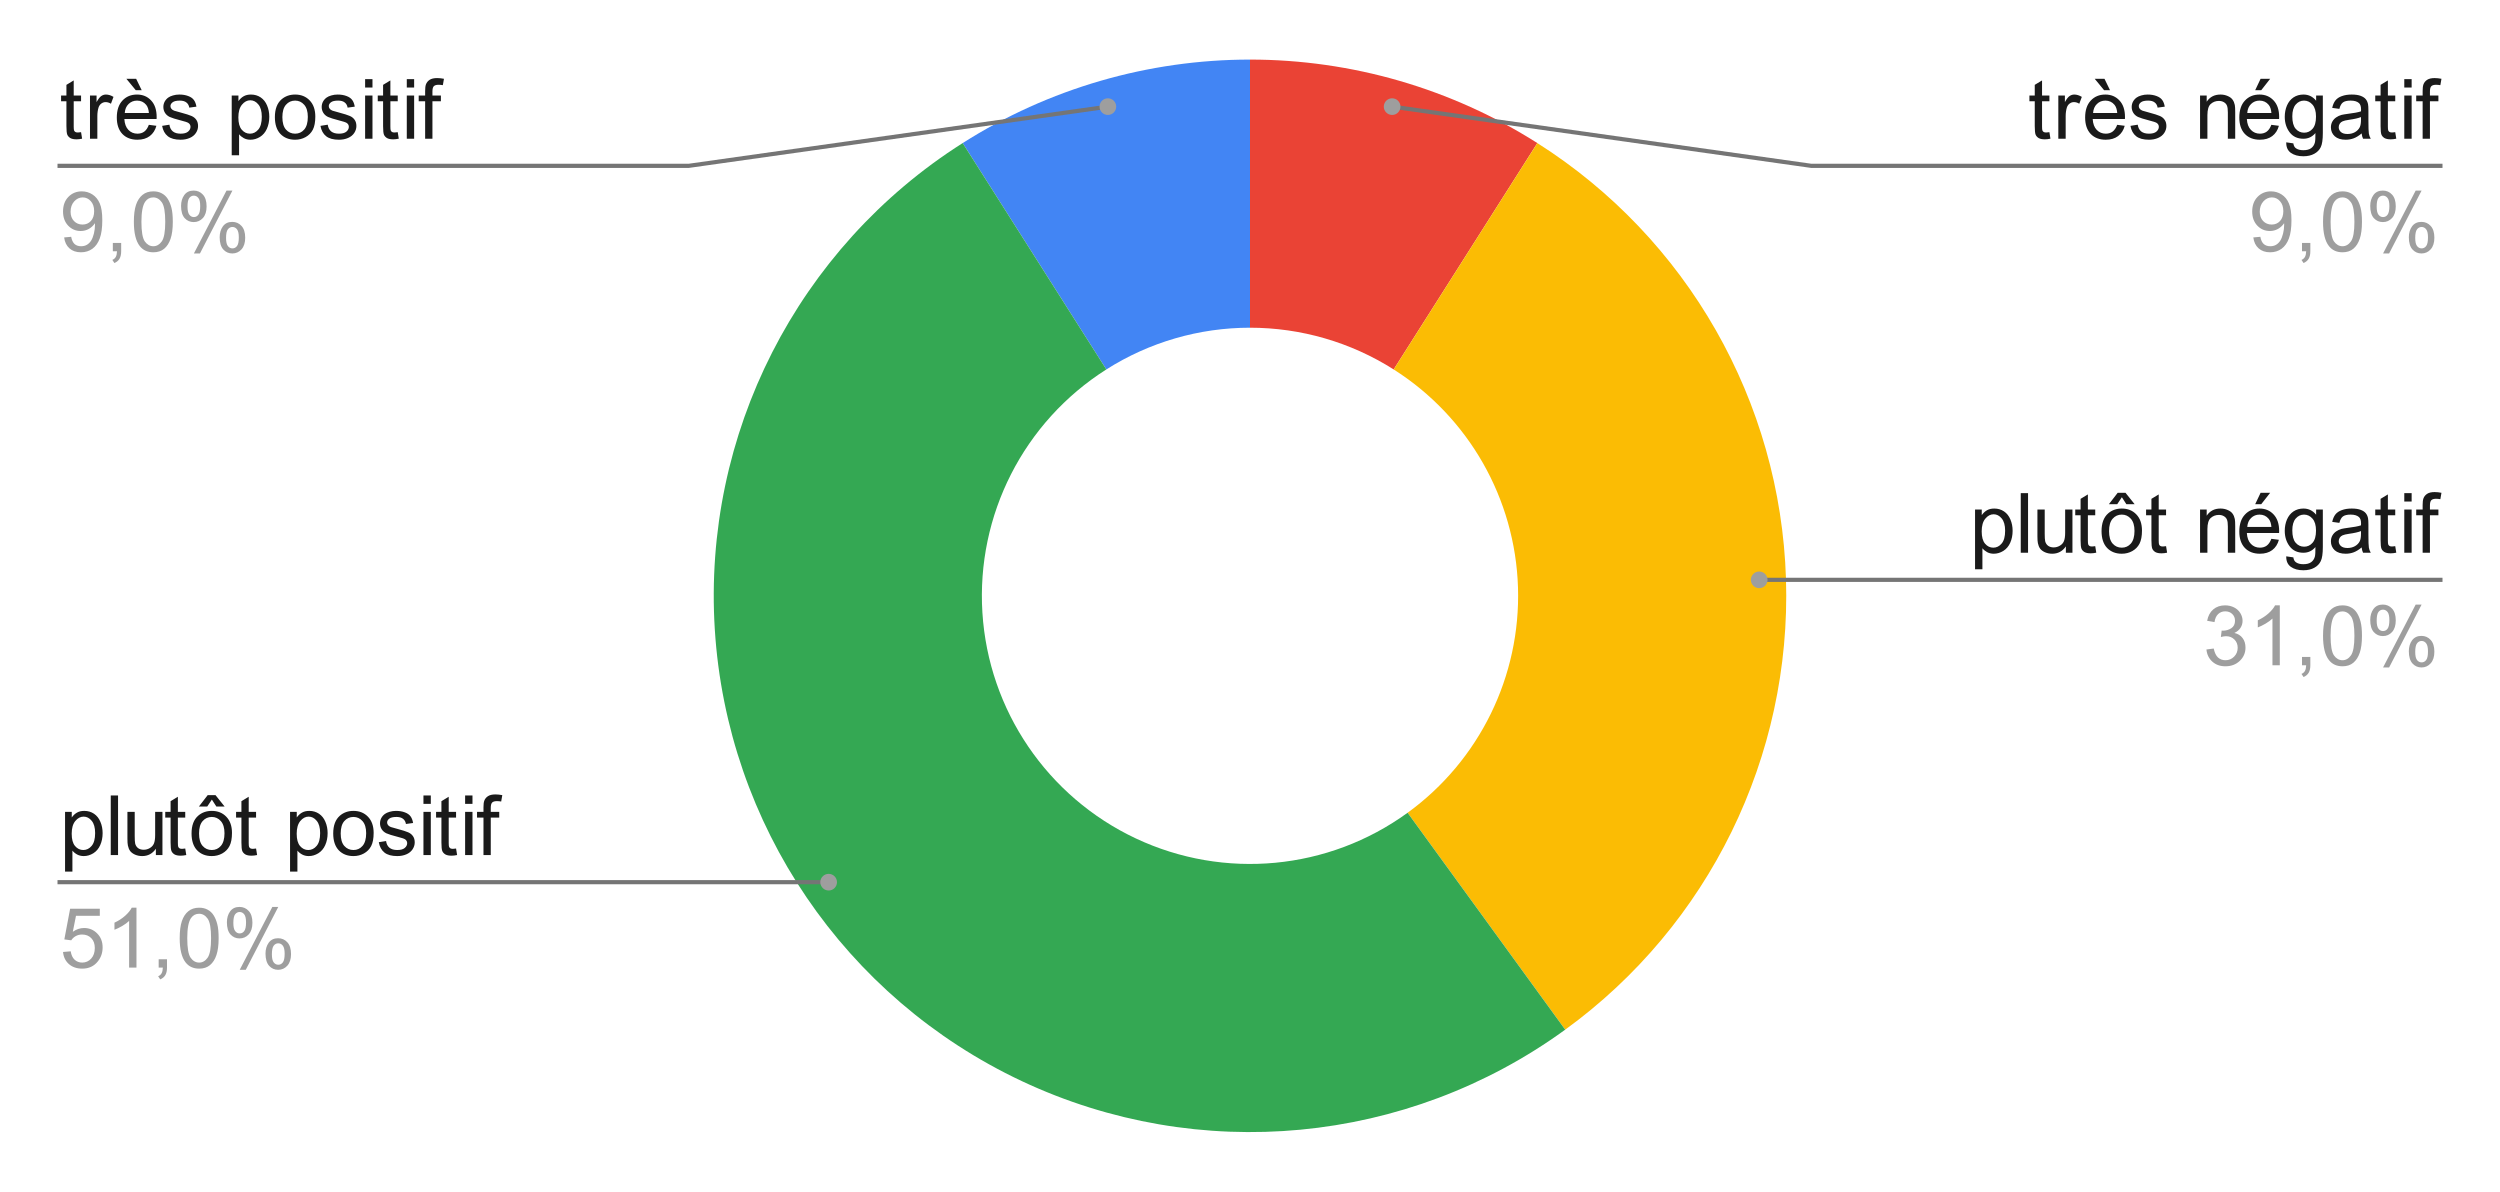 <svg version="1.1" viewBox="0.0 0.0 600.0 286.0" fill="none" stroke="none" stroke-linecap="square" stroke-miterlimit="10" width="600" height="286" xmlns:xlink="http://www.w3.org/1999/xlink" xmlns="http://www.w3.org/2000/svg"><path fill="#ffffff" d="M0 0L600.0 0L600.0 286.0L0 286.0L0 0Z" fill-rule="nonzero"/><path fill="#ea4335" d="M300.0 14.3C324.422 14.3 348.34 21.249 368.961 34.335L334.48 88.667C324.17 82.124 312.211 78.65 300.0 78.65Z" fill-rule="nonzero"/><path fill="#fbbc04" d="M368.961 34.335C404.951 57.175 427.298 96.353 428.637 138.957C429.975 181.562 410.133 222.066 375.648 247.12L337.824 195.06C355.066 182.533 364.988 162.281 364.318 140.979C363.649 119.676 352.475 100.087 334.48 88.667Z" fill-rule="nonzero"/><path fill="#4285f4" d="M231.039 34.335C251.66 21.249 275.578 14.3 300.0 14.3L300.0 78.65C287.789 78.65 275.83 82.124 265.52 88.667Z" fill-rule="nonzero"/><path fill="#34a853" d="M375.648 247.12C337.669 274.714 287.679 279.439 245.202 259.451C202.726 239.463 174.502 197.933 171.554 151.081C168.606 104.229 191.403 59.489 231.039 34.335L265.52 88.667C245.701 101.245 234.303 123.615 235.777 147.041C237.251 170.466 251.363 191.232 272.601 201.226C293.839 211.22 318.835 208.857 337.824 195.06Z" fill-rule="nonzero"/><path fill="#1a1a1a" d="M19.456 31.722L19.706 33.284Q18.972 33.441 18.378 33.441Q17.425 33.441 16.894 33.144Q16.378 32.831 16.159 32.347Q15.941 31.847 15.941 30.269L15.941 24.3L14.659 24.3L14.659 22.925L15.941 22.925L15.941 20.363L17.691 19.3L17.691 22.925L19.456 22.925L19.456 24.3L17.691 24.3L17.691 30.363Q17.691 31.113 17.784 31.331Q17.878 31.534 18.081 31.675Q18.3 31.8 18.691 31.8Q18.972 31.8 19.456 31.722ZM21.597 33.3L21.597 22.925L23.175 22.925L23.175 24.503Q23.784 23.394 24.3 23.05Q24.816 22.691 25.425 22.691Q26.316 22.691 27.238 23.253L26.628 24.894Q25.988 24.503 25.347 24.503Q24.769 24.503 24.3 24.863Q23.847 25.206 23.644 25.816Q23.363 26.753 23.363 27.863L23.363 33.3L21.597 33.3ZM35.722 29.956L37.534 30.191Q37.112 31.769 35.941 32.659Q34.784 33.534 32.972 33.534Q30.706 33.534 29.363 32.144Q28.034 30.738 28.034 28.206Q28.034 25.581 29.378 24.144Q30.722 22.691 32.878 22.691Q34.956 22.691 36.269 24.113Q37.597 25.519 37.597 28.097Q37.597 28.253 37.581 28.566L29.847 28.566Q29.941 30.269 30.816 31.175Q31.691 32.081 32.987 32.081Q33.956 32.081 34.628 31.581Q35.316 31.066 35.722 29.956ZM29.941 27.113L35.737 27.113Q35.628 25.816 35.081 25.159Q34.237 24.144 32.894 24.144Q31.691 24.144 30.863 24.956Q30.034 25.753 29.941 27.113ZM34.003 21.644L32.581 21.644L30.331 18.909L32.675 18.909L34.003 21.644ZM38.909 30.206L40.659 29.925Q40.8 30.972 41.472 31.534Q42.144 32.081 43.347 32.081Q44.55 32.081 45.128 31.597Q45.722 31.097 45.722 30.441Q45.722 29.847 45.206 29.503Q44.847 29.269 43.409 28.909Q41.472 28.409 40.722 28.066Q39.987 27.706 39.597 27.081Q39.206 26.441 39.206 25.675Q39.206 24.988 39.519 24.394Q39.847 23.8 40.394 23.409Q40.8 23.113 41.503 22.909Q42.222 22.691 43.034 22.691Q44.253 22.691 45.175 23.05Q46.097 23.394 46.534 24.003Q46.972 24.597 47.144 25.597L45.425 25.831Q45.3 25.034 44.737 24.597Q44.175 24.144 43.159 24.144Q41.941 24.144 41.425 24.55Q40.909 24.941 40.909 25.472Q40.909 25.816 41.128 26.097Q41.331 26.378 41.8 26.566Q42.066 26.659 43.347 27.003Q45.222 27.503 45.956 27.831Q46.691 28.144 47.112 28.753Q47.534 29.347 47.534 30.253Q47.534 31.128 47.019 31.909Q46.503 32.691 45.534 33.112Q44.566 33.534 43.347 33.534Q41.331 33.534 40.269 32.691Q39.206 31.847 38.909 30.206ZM55.612 37.269L55.612 22.925L57.222 22.925L57.222 24.269Q57.784 23.488 58.487 23.097Q59.206 22.691 60.222 22.691Q61.55 22.691 62.566 23.378Q63.581 24.066 64.097 25.316Q64.628 26.55 64.628 28.034Q64.628 29.628 64.05 30.909Q63.487 32.175 62.394 32.862Q61.3 33.534 60.097 33.534Q59.222 33.534 58.519 33.159Q57.831 32.784 57.378 32.222L57.378 37.269L55.612 37.269ZM57.206 28.175Q57.206 30.175 58.019 31.128Q58.831 32.081 59.987 32.081Q61.159 32.081 61.987 31.097Q62.831 30.113 62.831 28.019Q62.831 26.05 62.003 25.066Q61.191 24.066 60.066 24.066Q58.941 24.066 58.066 25.128Q57.206 26.175 57.206 28.175ZM65.972 28.113Q65.972 25.238 67.566 23.847Q68.909 22.691 70.831 22.691Q72.972 22.691 74.316 24.097Q75.675 25.503 75.675 27.972Q75.675 29.972 75.081 31.128Q74.487 32.269 73.331 32.909Q72.191 33.534 70.831 33.534Q68.644 33.534 67.3 32.144Q65.972 30.738 65.972 28.113ZM67.769 28.113Q67.769 30.113 68.628 31.097Q69.503 32.081 70.831 32.081Q72.144 32.081 73.003 31.097Q73.878 30.097 73.878 28.05Q73.878 26.128 73.003 25.144Q72.128 24.144 70.831 24.144Q69.503 24.144 68.628 25.144Q67.769 26.128 67.769 28.113ZM76.909 30.206L78.659 29.925Q78.8 30.972 79.472 31.534Q80.144 32.081 81.347 32.081Q82.55 32.081 83.128 31.597Q83.722 31.097 83.722 30.441Q83.722 29.847 83.206 29.503Q82.847 29.269 81.409 28.909Q79.472 28.409 78.722 28.066Q77.987 27.706 77.597 27.081Q77.206 26.441 77.206 25.675Q77.206 24.988 77.519 24.394Q77.847 23.8 78.394 23.409Q78.8 23.113 79.503 22.909Q80.222 22.691 81.034 22.691Q82.253 22.691 83.175 23.05Q84.097 23.394 84.534 24.003Q84.972 24.597 85.144 25.597L83.425 25.831Q83.3 25.034 82.737 24.597Q82.175 24.144 81.159 24.144Q79.941 24.144 79.425 24.55Q78.909 24.941 78.909 25.472Q78.909 25.816 79.128 26.097Q79.331 26.378 79.8 26.566Q80.066 26.659 81.347 27.003Q83.222 27.503 83.956 27.831Q84.691 28.144 85.112 28.753Q85.534 29.347 85.534 30.253Q85.534 31.128 85.019 31.909Q84.503 32.691 83.534 33.112Q82.566 33.534 81.347 33.534Q79.331 33.534 78.269 32.691Q77.206 31.847 76.909 30.206ZM87.628 21.003L87.628 18.988L89.394 18.988L89.394 21.003L87.628 21.003ZM87.628 33.3L87.628 22.925L89.394 22.925L89.394 33.3L87.628 33.3ZM95.456 31.722L95.706 33.284Q94.972 33.441 94.378 33.441Q93.425 33.441 92.894 33.144Q92.378 32.831 92.159 32.347Q91.941 31.847 91.941 30.269L91.941 24.3L90.659 24.3L90.659 22.925L91.941 22.925L91.941 20.363L93.691 19.3L93.691 22.925L95.456 22.925L95.456 24.3L93.691 24.3L93.691 30.363Q93.691 31.113 93.784 31.331Q93.878 31.534 94.081 31.675Q94.3 31.8 94.691 31.8Q94.972 31.8 95.456 31.722ZM97.628 21.003L97.628 18.988L99.394 18.988L99.394 21.003L97.628 21.003ZM97.628 33.3L97.628 22.925L99.394 22.925L99.394 33.3L97.628 33.3ZM102.034 33.3L102.034 24.3L100.487 24.3L100.487 22.925L102.034 22.925L102.034 21.831Q102.034 20.784 102.222 20.269Q102.472 19.581 103.112 19.159Q103.753 18.738 104.909 18.738Q105.659 18.738 106.55 18.909L106.284 20.441Q105.737 20.347 105.253 20.347Q104.456 20.347 104.112 20.691Q103.784 21.034 103.784 21.972L103.784 22.925L105.816 22.925L105.816 24.3L103.784 24.3L103.784 33.3L102.034 33.3Z" fill-rule="nonzero"/><path fill="#9e9e9e" d="M15.394 56.987L17.081 56.831Q17.3 58.019 17.894 58.566Q18.503 59.097 19.456 59.097Q20.269 59.097 20.878 58.737Q21.488 58.362 21.878 57.737Q22.269 57.112 22.534 56.066Q22.8 55.003 22.8 53.909Q22.8 53.8 22.784 53.566Q22.253 54.394 21.347 54.925Q20.441 55.441 19.363 55.441Q17.597 55.441 16.363 54.159Q15.128 52.862 15.128 50.753Q15.128 48.581 16.409 47.253Q17.706 45.925 19.628 45.925Q21.034 45.925 22.191 46.675Q23.347 47.425 23.941 48.816Q24.55 50.206 24.55 52.847Q24.55 55.597 23.941 57.222Q23.347 58.847 22.175 59.706Q21.003 60.55 19.425 60.55Q17.738 60.55 16.675 59.612Q15.613 58.675 15.394 56.987ZM22.597 50.675Q22.597 49.159 21.784 48.269Q20.988 47.378 19.847 47.378Q18.675 47.378 17.8 48.347Q16.941 49.3 16.941 50.816Q16.941 52.191 17.753 53.05Q18.581 53.894 19.8 53.894Q21.019 53.894 21.8 53.05Q22.597 52.191 22.597 50.675ZM27.081 60.3L27.081 58.3L29.081 58.3L29.081 60.3Q29.081 61.409 28.691 62.081Q28.3 62.769 27.456 63.128L26.956 62.378Q27.519 62.144 27.784 61.659Q28.05 61.191 28.081 60.3L27.081 60.3ZM32.128 53.237Q32.128 50.706 32.644 49.159Q33.175 47.597 34.206 46.769Q35.237 45.925 36.8 45.925Q37.956 45.925 38.816 46.394Q39.691 46.847 40.253 47.722Q40.816 48.597 41.144 49.862Q41.472 51.112 41.472 53.237Q41.472 55.753 40.941 57.3Q40.425 58.847 39.394 59.706Q38.378 60.55 36.8 60.55Q34.722 60.55 33.55 59.066Q32.128 57.269 32.128 53.237ZM33.941 53.237Q33.941 56.769 34.753 57.941Q35.581 59.097 36.8 59.097Q38.003 59.097 38.831 57.925Q39.659 56.753 39.659 53.237Q39.659 49.706 38.831 48.55Q38.003 47.378 36.784 47.378Q35.566 47.378 34.847 48.409Q33.941 49.706 33.941 53.237ZM43.456 49.425Q43.456 47.894 44.222 46.816Q45.003 45.737 46.472 45.737Q47.816 45.737 48.691 46.706Q49.581 47.659 49.581 49.534Q49.581 51.347 48.691 52.331Q47.8 53.3 46.487 53.3Q45.191 53.3 44.316 52.347Q43.456 51.378 43.456 49.425ZM46.519 46.956Q45.862 46.956 45.425 47.519Q45.003 48.081 45.003 49.597Q45.003 50.972 45.441 51.534Q45.878 52.097 46.519 52.097Q47.191 52.097 47.612 51.534Q48.05 50.956 48.05 49.456Q48.05 48.066 47.612 47.519Q47.175 46.956 46.519 46.956ZM46.534 60.831L54.362 45.737L55.784 45.737L47.987 60.831L46.534 60.831ZM52.722 56.941Q52.722 55.394 53.487 54.331Q54.269 53.253 55.737 53.253Q57.081 53.253 57.956 54.222Q58.847 55.175 58.847 57.05Q58.847 58.862 57.956 59.847Q57.066 60.831 55.753 60.831Q54.456 60.831 53.581 59.862Q52.722 58.878 52.722 56.941ZM55.784 54.472Q55.128 54.472 54.691 55.034Q54.253 55.597 54.253 57.112Q54.253 58.487 54.691 59.05Q55.128 59.612 55.784 59.612Q56.456 59.612 56.878 59.05Q57.316 58.487 57.316 56.972Q57.316 55.597 56.878 55.034Q56.441 54.472 55.784 54.472Z" fill-rule="nonzero"/><path stroke="#757575" stroke-width="1.0" stroke-linecap="butt" d="M14.3 39.8L165.3 39.8L265.889 25.59" fill-rule="nonzero"/><path fill="#9e9e9e" d="M267.889 25.59C267.889 24.485 266.994 23.59 265.889 23.59C264.785 23.59 263.889 24.485 263.889 25.59C263.889 26.694 264.785 27.59 265.889 27.59C266.994 27.59 267.889 26.694 267.889 25.59" fill-rule="nonzero"/><path fill="#1a1a1a" d="M15.613 209.192L15.613 194.848L17.222 194.848L17.222 196.192Q17.784 195.411 18.488 195.02Q19.206 194.614 20.222 194.614Q21.55 194.614 22.566 195.301Q23.581 195.989 24.097 197.239Q24.628 198.473 24.628 199.958Q24.628 201.551 24.05 202.833Q23.488 204.098 22.394 204.786Q21.3 205.458 20.097 205.458Q19.222 205.458 18.519 205.083Q17.831 204.708 17.378 204.145L17.378 209.192L15.613 209.192ZM17.206 200.098Q17.206 202.098 18.019 203.051Q18.831 204.004 19.988 204.004Q21.159 204.004 21.988 203.02Q22.831 202.036 22.831 199.942Q22.831 197.973 22.003 196.989Q21.191 195.989 20.066 195.989Q18.941 195.989 18.066 197.051Q17.206 198.098 17.206 200.098ZM26.581 205.223L26.581 190.911L28.331 190.911L28.331 205.223L26.581 205.223ZM37.409 205.223L37.409 203.692Q36.206 205.458 34.128 205.458Q33.206 205.458 32.409 205.114Q31.613 204.754 31.222 204.223Q30.847 203.692 30.691 202.911Q30.581 202.395 30.581 201.27L30.581 194.848L32.331 194.848L32.331 200.598Q32.331 201.973 32.441 202.458Q32.612 203.145 33.144 203.551Q33.691 203.942 34.472 203.942Q35.269 203.942 35.956 203.536Q36.659 203.129 36.941 202.442Q37.237 201.739 37.237 200.411L37.237 194.848L38.987 194.848L38.987 205.223L37.409 205.223ZM44.456 203.645L44.706 205.208Q43.972 205.364 43.378 205.364Q42.425 205.364 41.894 205.067Q41.378 204.754 41.159 204.27Q40.941 203.77 40.941 202.192L40.941 196.223L39.659 196.223L39.659 194.848L40.941 194.848L40.941 192.286L42.691 191.223L42.691 194.848L44.456 194.848L44.456 196.223L42.691 196.223L42.691 202.286Q42.691 203.036 42.784 203.254Q42.878 203.458 43.081 203.598Q43.3 203.723 43.691 203.723Q43.972 203.723 44.456 203.645ZM45.972 200.036Q45.972 197.161 47.566 195.77Q48.909 194.614 50.831 194.614Q52.972 194.614 54.316 196.02Q55.675 197.426 55.675 199.895Q55.675 201.895 55.081 203.051Q54.487 204.192 53.331 204.833Q52.191 205.458 50.831 205.458Q48.644 205.458 47.3 204.067Q45.972 202.661 45.972 200.036ZM47.769 200.036Q47.769 202.036 48.628 203.02Q49.503 204.004 50.831 204.004Q52.144 204.004 53.003 203.02Q53.878 202.02 53.878 199.973Q53.878 198.051 53.003 197.067Q52.128 196.067 50.831 196.067Q49.503 196.067 48.628 197.067Q47.769 198.051 47.769 200.036ZM50.847 191.895L49.737 193.567L47.737 193.567L49.847 190.833L51.722 190.833L53.909 193.567L51.925 193.567L50.847 191.895ZM61.456 203.645L61.706 205.208Q60.972 205.364 60.378 205.364Q59.425 205.364 58.894 205.067Q58.378 204.754 58.159 204.27Q57.941 203.77 57.941 202.192L57.941 196.223L56.659 196.223L56.659 194.848L57.941 194.848L57.941 192.286L59.691 191.223L59.691 194.848L61.456 194.848L61.456 196.223L59.691 196.223L59.691 202.286Q59.691 203.036 59.784 203.254Q59.878 203.458 60.081 203.598Q60.3 203.723 60.691 203.723Q60.972 203.723 61.456 203.645ZM69.612 209.192L69.612 194.848L71.222 194.848L71.222 196.192Q71.784 195.411 72.487 195.02Q73.206 194.614 74.222 194.614Q75.55 194.614 76.566 195.301Q77.581 195.989 78.097 197.239Q78.628 198.473 78.628 199.958Q78.628 201.551 78.05 202.833Q77.487 204.098 76.394 204.786Q75.3 205.458 74.097 205.458Q73.222 205.458 72.519 205.083Q71.831 204.708 71.378 204.145L71.378 209.192L69.612 209.192ZM71.206 200.098Q71.206 202.098 72.019 203.051Q72.831 204.004 73.987 204.004Q75.159 204.004 75.987 203.02Q76.831 202.036 76.831 199.942Q76.831 197.973 76.003 196.989Q75.191 195.989 74.066 195.989Q72.941 195.989 72.066 197.051Q71.206 198.098 71.206 200.098ZM79.972 200.036Q79.972 197.161 81.566 195.77Q82.909 194.614 84.831 194.614Q86.972 194.614 88.316 196.02Q89.675 197.426 89.675 199.895Q89.675 201.895 89.081 203.051Q88.487 204.192 87.331 204.833Q86.191 205.458 84.831 205.458Q82.644 205.458 81.3 204.067Q79.972 202.661 79.972 200.036ZM81.769 200.036Q81.769 202.036 82.628 203.02Q83.503 204.004 84.831 204.004Q86.144 204.004 87.003 203.02Q87.878 202.02 87.878 199.973Q87.878 198.051 87.003 197.067Q86.128 196.067 84.831 196.067Q83.503 196.067 82.628 197.067Q81.769 198.051 81.769 200.036ZM90.909 202.129L92.659 201.848Q92.8 202.895 93.472 203.458Q94.144 204.004 95.347 204.004Q96.55 204.004 97.128 203.52Q97.722 203.02 97.722 202.364Q97.722 201.77 97.206 201.426Q96.847 201.192 95.409 200.833Q93.472 200.333 92.722 199.989Q91.987 199.629 91.597 199.004Q91.206 198.364 91.206 197.598Q91.206 196.911 91.519 196.317Q91.847 195.723 92.394 195.333Q92.8 195.036 93.503 194.833Q94.222 194.614 95.034 194.614Q96.253 194.614 97.175 194.973Q98.097 195.317 98.534 195.926Q98.972 196.52 99.144 197.52L97.425 197.754Q97.3 196.958 96.737 196.52Q96.175 196.067 95.159 196.067Q93.941 196.067 93.425 196.473Q92.909 196.864 92.909 197.395Q92.909 197.739 93.128 198.02Q93.331 198.301 93.8 198.489Q94.066 198.583 95.347 198.926Q97.222 199.426 97.956 199.754Q98.691 200.067 99.112 200.676Q99.534 201.27 99.534 202.176Q99.534 203.051 99.019 203.833Q98.503 204.614 97.534 205.036Q96.566 205.458 95.347 205.458Q93.331 205.458 92.269 204.614Q91.206 203.77 90.909 202.129ZM101.628 192.926L101.628 190.911L103.394 190.911L103.394 192.926L101.628 192.926ZM101.628 205.223L101.628 194.848L103.394 194.848L103.394 205.223L101.628 205.223ZM109.456 203.645L109.706 205.208Q108.972 205.364 108.378 205.364Q107.425 205.364 106.894 205.067Q106.378 204.754 106.159 204.27Q105.941 203.77 105.941 202.192L105.941 196.223L104.659 196.223L104.659 194.848L105.941 194.848L105.941 192.286L107.691 191.223L107.691 194.848L109.456 194.848L109.456 196.223L107.691 196.223L107.691 202.286Q107.691 203.036 107.784 203.254Q107.878 203.458 108.081 203.598Q108.3 203.723 108.691 203.723Q108.972 203.723 109.456 203.645ZM111.628 192.926L111.628 190.911L113.394 190.911L113.394 192.926L111.628 192.926ZM111.628 205.223L111.628 194.848L113.394 194.848L113.394 205.223L111.628 205.223ZM116.034 205.223L116.034 196.223L114.487 196.223L114.487 194.848L116.034 194.848L116.034 193.754Q116.034 192.708 116.222 192.192Q116.472 191.504 117.112 191.083Q117.753 190.661 118.909 190.661Q119.659 190.661 120.55 190.833L120.284 192.364Q119.737 192.27 119.253 192.27Q118.456 192.27 118.112 192.614Q117.784 192.958 117.784 193.895L117.784 194.848L119.816 194.848L119.816 196.223L117.784 196.223L117.784 205.223L116.034 205.223Z" fill-rule="nonzero"/><path fill="#9e9e9e" d="M15.128 228.473L16.972 228.317Q17.175 229.661 17.925 230.348Q18.675 231.02 19.738 231.02Q21.003 231.02 21.878 230.067Q22.753 229.114 22.753 227.52Q22.753 226.02 21.909 225.161Q21.066 224.286 19.706 224.286Q18.847 224.286 18.159 224.676Q17.488 225.051 17.097 225.676L15.441 225.458L16.831 218.098L23.956 218.098L23.956 219.786L18.238 219.786L17.472 223.629Q18.753 222.723 20.175 222.723Q22.05 222.723 23.331 224.036Q24.628 225.333 24.628 227.364Q24.628 229.317 23.488 230.723Q22.113 232.473 19.738 232.473Q17.784 232.473 16.534 231.379Q15.3 230.286 15.128 228.473ZM32.753 232.223L30.988 232.223L30.988 221.02Q30.363 221.629 29.331 222.239Q28.3 222.833 27.472 223.145L27.472 221.442Q28.956 220.754 30.05 219.77Q31.159 218.77 31.613 217.848L32.753 217.848L32.753 232.223ZM38.081 232.223L38.081 230.223L40.081 230.223L40.081 232.223Q40.081 233.333 39.691 234.004Q39.3 234.692 38.456 235.051L37.956 234.301Q38.519 234.067 38.784 233.583Q39.05 233.114 39.081 232.223L38.081 232.223ZM43.128 225.161Q43.128 222.629 43.644 221.083Q44.175 219.52 45.206 218.692Q46.237 217.848 47.8 217.848Q48.956 217.848 49.816 218.317Q50.691 218.77 51.253 219.645Q51.816 220.52 52.144 221.786Q52.472 223.036 52.472 225.161Q52.472 227.676 51.941 229.223Q51.425 230.77 50.394 231.629Q49.378 232.473 47.8 232.473Q45.722 232.473 44.55 230.989Q43.128 229.192 43.128 225.161ZM44.941 225.161Q44.941 228.692 45.753 229.864Q46.581 231.02 47.8 231.02Q49.003 231.02 49.831 229.848Q50.659 228.676 50.659 225.161Q50.659 221.629 49.831 220.473Q49.003 219.301 47.784 219.301Q46.566 219.301 45.847 220.333Q44.941 221.629 44.941 225.161ZM54.456 221.348Q54.456 219.817 55.222 218.739Q56.003 217.661 57.472 217.661Q58.816 217.661 59.691 218.629Q60.581 219.583 60.581 221.458Q60.581 223.27 59.691 224.254Q58.8 225.223 57.487 225.223Q56.191 225.223 55.316 224.27Q54.456 223.301 54.456 221.348ZM57.519 218.879Q56.862 218.879 56.425 219.442Q56.003 220.004 56.003 221.52Q56.003 222.895 56.441 223.458Q56.878 224.02 57.519 224.02Q58.191 224.02 58.612 223.458Q59.05 222.879 59.05 221.379Q59.05 219.989 58.612 219.442Q58.175 218.879 57.519 218.879ZM57.534 232.754L65.362 217.661L66.784 217.661L58.987 232.754L57.534 232.754ZM63.722 228.864Q63.722 227.317 64.487 226.254Q65.269 225.176 66.737 225.176Q68.081 225.176 68.956 226.145Q69.847 227.098 69.847 228.973Q69.847 230.786 68.956 231.77Q68.066 232.754 66.753 232.754Q65.456 232.754 64.581 231.786Q63.722 230.801 63.722 228.864ZM66.784 226.395Q66.128 226.395 65.691 226.958Q65.253 227.52 65.253 229.036Q65.253 230.411 65.691 230.973Q66.128 231.536 66.784 231.536Q67.456 231.536 67.878 230.973Q68.316 230.411 68.316 228.895Q68.316 227.52 67.878 226.958Q67.441 226.395 66.784 226.395Z" fill-rule="nonzero"/><path stroke="#757575" stroke-width="1.0" stroke-linecap="butt" d="M14.3 211.723L165.3 211.723L198.877 211.723" fill-rule="nonzero"/><path fill="#9e9e9e" d="M200.877 211.723C200.877 210.619 199.982 209.723 198.877 209.723C197.772 209.723 196.877 210.619 196.877 211.723C196.877 212.828 197.772 213.723 198.877 213.723C199.982 213.723 200.877 212.828 200.877 211.723" fill-rule="nonzero"/><path fill="#1a1a1a" d="M491.856 31.722L492.106 33.284Q491.372 33.441 490.778 33.441Q489.825 33.441 489.294 33.144Q488.778 32.831 488.559 32.347Q488.341 31.847 488.341 30.269L488.341 24.3L487.059 24.3L487.059 22.925L488.341 22.925L488.341 20.363L490.091 19.3L490.091 22.925L491.856 22.925L491.856 24.3L490.091 24.3L490.091 30.363Q490.091 31.113 490.184 31.331Q490.278 31.534 490.481 31.675Q490.7 31.8 491.091 31.8Q491.372 31.8 491.856 31.722ZM493.997 33.3L493.997 22.925L495.575 22.925L495.575 24.503Q496.184 23.394 496.7 23.05Q497.216 22.691 497.825 22.691Q498.716 22.691 499.637 23.253L499.028 24.894Q498.387 24.503 497.747 24.503Q497.169 24.503 496.7 24.863Q496.247 25.206 496.044 25.816Q495.762 26.753 495.762 27.863L495.762 33.3L493.997 33.3ZM508.122 29.956L509.934 30.191Q509.512 31.769 508.341 32.659Q507.184 33.534 505.372 33.534Q503.106 33.534 501.762 32.144Q500.434 30.738 500.434 28.206Q500.434 25.581 501.778 24.144Q503.122 22.691 505.278 22.691Q507.356 22.691 508.669 24.113Q509.997 25.519 509.997 28.097Q509.997 28.253 509.981 28.566L502.247 28.566Q502.341 30.269 503.216 31.175Q504.091 32.081 505.387 32.081Q506.356 32.081 507.028 31.581Q507.716 31.066 508.122 29.956ZM502.341 27.113L508.137 27.113Q508.028 25.816 507.481 25.159Q506.637 24.144 505.294 24.144Q504.091 24.144 503.262 24.956Q502.434 25.753 502.341 27.113ZM506.403 21.644L504.981 21.644L502.731 18.909L505.075 18.909L506.403 21.644ZM511.309 30.206L513.059 29.925Q513.2 30.972 513.872 31.534Q514.544 32.081 515.747 32.081Q516.95 32.081 517.528 31.597Q518.122 31.097 518.122 30.441Q518.122 29.847 517.606 29.503Q517.247 29.269 515.809 28.909Q513.872 28.409 513.122 28.066Q512.388 27.706 511.997 27.081Q511.606 26.441 511.606 25.675Q511.606 24.988 511.919 24.394Q512.247 23.8 512.794 23.409Q513.2 23.113 513.903 22.909Q514.622 22.691 515.434 22.691Q516.653 22.691 517.575 23.05Q518.497 23.394 518.934 24.003Q519.372 24.597 519.544 25.597L517.825 25.831Q517.7 25.034 517.138 24.597Q516.575 24.144 515.559 24.144Q514.341 24.144 513.825 24.55Q513.309 24.941 513.309 25.472Q513.309 25.816 513.528 26.097Q513.731 26.378 514.2 26.566Q514.466 26.659 515.747 27.003Q517.622 27.503 518.356 27.831Q519.091 28.144 519.513 28.753Q519.934 29.347 519.934 30.253Q519.934 31.128 519.419 31.909Q518.903 32.691 517.934 33.112Q516.966 33.534 515.747 33.534Q513.731 33.534 512.669 32.691Q511.606 31.847 511.309 30.206ZM528.013 33.3L528.013 22.925L529.606 22.925L529.606 24.409Q530.747 22.691 532.903 22.691Q533.841 22.691 534.622 23.034Q535.419 23.363 535.809 23.909Q536.2 24.456 536.356 25.206Q536.45 25.706 536.45 26.925L536.45 33.3L534.684 33.3L534.684 26.988Q534.684 25.909 534.481 25.378Q534.278 24.847 533.747 24.534Q533.231 24.222 532.528 24.222Q531.403 24.222 530.591 24.941Q529.778 25.644 529.778 27.628L529.778 33.3L528.013 33.3ZM545.122 29.956L546.934 30.191Q546.513 31.769 545.341 32.659Q544.184 33.534 542.372 33.534Q540.106 33.534 538.763 32.144Q537.434 30.738 537.434 28.206Q537.434 25.581 538.778 24.144Q540.122 22.691 542.278 22.691Q544.356 22.691 545.669 24.113Q546.997 25.519 546.997 28.097Q546.997 28.253 546.981 28.566L539.247 28.566Q539.341 30.269 540.216 31.175Q541.091 32.081 542.388 32.081Q543.356 32.081 544.028 31.581Q544.716 31.066 545.122 29.956ZM539.341 27.113L545.138 27.113Q545.028 25.816 544.481 25.159Q543.638 24.144 542.294 24.144Q541.091 24.144 540.263 24.956Q539.434 25.753 539.341 27.113ZM541.247 21.644L542.544 18.909L544.841 18.909L542.7 21.644L541.247 21.644ZM548.7 34.159L550.403 34.409Q550.513 35.206 550.997 35.566Q551.653 36.05 552.794 36.05Q554.013 36.05 554.669 35.566Q555.341 35.081 555.575 34.206Q555.716 33.659 555.7 31.941Q554.544 33.3 552.825 33.3Q550.684 33.3 549.513 31.753Q548.341 30.206 548.341 28.05Q548.341 26.566 548.872 25.316Q549.419 24.066 550.434 23.378Q551.466 22.691 552.841 22.691Q554.669 22.691 555.872 24.175L555.872 22.925L557.481 22.925L557.481 31.894Q557.481 34.316 556.981 35.316Q556.497 36.331 555.419 36.909Q554.356 37.503 552.794 37.503Q550.95 37.503 549.794 36.675Q548.653 35.847 548.7 34.159ZM550.153 27.925Q550.153 29.972 550.966 30.909Q551.778 31.847 552.997 31.847Q554.2 31.847 555.013 30.909Q555.841 29.972 555.841 27.988Q555.841 26.081 554.997 25.113Q554.153 24.144 552.966 24.144Q551.794 24.144 550.966 25.097Q550.153 26.05 550.153 27.925ZM566.794 32.019Q565.809 32.847 564.903 33.191Q563.997 33.534 562.966 33.534Q561.263 33.534 560.341 32.706Q559.419 31.863 559.419 30.566Q559.419 29.8 559.763 29.175Q560.122 28.55 560.684 28.175Q561.247 27.784 561.95 27.581Q562.466 27.456 563.513 27.316Q565.638 27.066 566.638 26.722Q566.653 26.363 566.653 26.253Q566.653 25.191 566.153 24.738Q565.481 24.144 564.153 24.144Q562.903 24.144 562.309 24.581Q561.731 25.019 561.45 26.128L559.731 25.894Q559.966 24.784 560.497 24.113Q561.028 23.425 562.044 23.066Q563.059 22.691 564.403 22.691Q565.731 22.691 566.559 23.003Q567.388 23.316 567.778 23.8Q568.169 24.269 568.325 24.988Q568.419 25.441 568.419 26.613L568.419 28.956Q568.419 31.409 568.528 32.066Q568.638 32.706 568.981 33.3L567.138 33.3Q566.872 32.753 566.794 32.019ZM566.638 28.097Q565.684 28.488 563.763 28.753Q562.684 28.909 562.231 29.113Q561.794 29.3 561.544 29.675Q561.294 30.05 561.294 30.519Q561.294 31.222 561.825 31.691Q562.356 32.159 563.388 32.159Q564.403 32.159 565.184 31.722Q565.981 31.269 566.356 30.503Q566.638 29.894 566.638 28.738L566.638 28.097ZM574.856 31.722L575.106 33.284Q574.372 33.441 573.778 33.441Q572.825 33.441 572.294 33.144Q571.778 32.831 571.559 32.347Q571.341 31.847 571.341 30.269L571.341 24.3L570.059 24.3L570.059 22.925L571.341 22.925L571.341 20.363L573.091 19.3L573.091 22.925L574.856 22.925L574.856 24.3L573.091 24.3L573.091 30.363Q573.091 31.113 573.184 31.331Q573.278 31.534 573.481 31.675Q573.7 31.8 574.091 31.8Q574.372 31.8 574.856 31.722ZM577.028 21.003L577.028 18.988L578.794 18.988L578.794 21.003L577.028 21.003ZM577.028 33.3L577.028 22.925L578.794 22.925L578.794 33.3L577.028 33.3ZM581.434 33.3L581.434 24.3L579.888 24.3L579.888 22.925L581.434 22.925L581.434 21.831Q581.434 20.784 581.622 20.269Q581.872 19.581 582.513 19.159Q583.153 18.738 584.309 18.738Q585.059 18.738 585.95 18.909L585.684 20.441Q585.138 20.347 584.653 20.347Q583.856 20.347 583.513 20.691Q583.184 21.034 583.184 21.972L583.184 22.925L585.216 22.925L585.216 24.3L583.184 24.3L583.184 33.3L581.434 33.3Z" fill-rule="nonzero"/><path fill="#9e9e9e" d="M540.794 56.987L542.481 56.831Q542.7 58.019 543.294 58.566Q543.903 59.097 544.856 59.097Q545.669 59.097 546.278 58.737Q546.888 58.362 547.278 57.737Q547.669 57.112 547.934 56.066Q548.2 55.003 548.2 53.909Q548.2 53.8 548.184 53.566Q547.653 54.394 546.747 54.925Q545.841 55.441 544.763 55.441Q542.997 55.441 541.763 54.159Q540.528 52.862 540.528 50.753Q540.528 48.581 541.809 47.253Q543.106 45.925 545.028 45.925Q546.434 45.925 547.591 46.675Q548.747 47.425 549.341 48.816Q549.95 50.206 549.95 52.847Q549.95 55.597 549.341 57.222Q548.747 58.847 547.575 59.706Q546.403 60.55 544.825 60.55Q543.138 60.55 542.075 59.612Q541.013 58.675 540.794 56.987ZM547.997 50.675Q547.997 49.159 547.184 48.269Q546.388 47.378 545.247 47.378Q544.075 47.378 543.2 48.347Q542.341 49.3 542.341 50.816Q542.341 52.191 543.153 53.05Q543.981 53.894 545.2 53.894Q546.419 53.894 547.2 53.05Q547.997 52.191 547.997 50.675ZM552.481 60.3L552.481 58.3L554.481 58.3L554.481 60.3Q554.481 61.409 554.091 62.081Q553.7 62.769 552.856 63.128L552.356 62.378Q552.919 62.144 553.184 61.659Q553.45 61.191 553.481 60.3L552.481 60.3ZM557.528 53.237Q557.528 50.706 558.044 49.159Q558.575 47.597 559.606 46.769Q560.638 45.925 562.2 45.925Q563.356 45.925 564.216 46.394Q565.091 46.847 565.653 47.722Q566.216 48.597 566.544 49.862Q566.872 51.112 566.872 53.237Q566.872 55.753 566.341 57.3Q565.825 58.847 564.794 59.706Q563.778 60.55 562.2 60.55Q560.122 60.55 558.95 59.066Q557.528 57.269 557.528 53.237ZM559.341 53.237Q559.341 56.769 560.153 57.941Q560.981 59.097 562.2 59.097Q563.403 59.097 564.231 57.925Q565.059 56.753 565.059 53.237Q565.059 49.706 564.231 48.55Q563.403 47.378 562.184 47.378Q560.966 47.378 560.247 48.409Q559.341 49.706 559.341 53.237ZM568.856 49.425Q568.856 47.894 569.622 46.816Q570.403 45.737 571.872 45.737Q573.216 45.737 574.091 46.706Q574.981 47.659 574.981 49.534Q574.981 51.347 574.091 52.331Q573.2 53.3 571.888 53.3Q570.591 53.3 569.716 52.347Q568.856 51.378 568.856 49.425ZM571.919 46.956Q571.263 46.956 570.825 47.519Q570.403 48.081 570.403 49.597Q570.403 50.972 570.841 51.534Q571.278 52.097 571.919 52.097Q572.591 52.097 573.013 51.534Q573.45 50.956 573.45 49.456Q573.45 48.066 573.013 47.519Q572.575 46.956 571.919 46.956ZM571.934 60.831L579.763 45.737L581.184 45.737L573.388 60.831L571.934 60.831ZM578.122 56.941Q578.122 55.394 578.888 54.331Q579.669 53.253 581.138 53.253Q582.481 53.253 583.356 54.222Q584.247 55.175 584.247 57.05Q584.247 58.862 583.356 59.847Q582.466 60.831 581.153 60.831Q579.856 60.831 578.981 59.862Q578.122 58.878 578.122 56.941ZM581.184 54.472Q580.528 54.472 580.091 55.034Q579.653 55.597 579.653 57.112Q579.653 58.487 580.091 59.05Q580.528 59.612 581.184 59.612Q581.856 59.612 582.278 59.05Q582.716 58.487 582.716 56.972Q582.716 55.597 582.278 55.034Q581.841 54.472 581.184 54.472Z" fill-rule="nonzero"/><path stroke="#757575" stroke-width="1.0" stroke-linecap="butt" d="M585.7 39.8L434.7 39.8L334.111 25.59" fill-rule="nonzero"/><path fill="#9e9e9e" d="M336.111 25.59C336.111 24.485 335.215 23.59 334.111 23.59C333.006 23.59 332.111 24.485 332.111 25.59C332.111 26.694 333.006 27.59 334.111 27.59C335.215 27.59 336.111 26.694 336.111 25.59" fill-rule="nonzero"/><path fill="#1a1a1a" d="M474.012 136.628L474.012 122.285L475.622 122.285L475.622 123.628Q476.184 122.847 476.887 122.456Q477.606 122.05 478.622 122.05Q479.95 122.05 480.966 122.738Q481.981 123.425 482.497 124.675Q483.028 125.91 483.028 127.394Q483.028 128.988 482.45 130.269Q481.887 131.535 480.794 132.222Q479.7 132.894 478.497 132.894Q477.622 132.894 476.919 132.519Q476.231 132.144 475.778 131.581L475.778 136.628L474.012 136.628ZM475.606 127.535Q475.606 129.535 476.419 130.488Q477.231 131.441 478.387 131.441Q479.559 131.441 480.387 130.456Q481.231 129.472 481.231 127.378Q481.231 125.41 480.403 124.425Q479.591 123.425 478.466 123.425Q477.341 123.425 476.466 124.488Q475.606 125.535 475.606 127.535ZM484.981 132.66L484.981 118.347L486.731 118.347L486.731 132.66L484.981 132.66ZM495.809 132.66L495.809 131.128Q494.606 132.894 492.528 132.894Q491.606 132.894 490.809 132.55Q490.012 132.191 489.622 131.66Q489.247 131.128 489.091 130.347Q488.981 129.831 488.981 128.706L488.981 122.285L490.731 122.285L490.731 128.035Q490.731 129.41 490.841 129.894Q491.012 130.581 491.544 130.988Q492.091 131.378 492.872 131.378Q493.669 131.378 494.356 130.972Q495.059 130.566 495.341 129.878Q495.637 129.175 495.637 127.847L495.637 122.285L497.387 122.285L497.387 132.66L495.809 132.66ZM502.856 131.081L503.106 132.644Q502.372 132.8 501.778 132.8Q500.825 132.8 500.294 132.503Q499.778 132.191 499.559 131.706Q499.341 131.206 499.341 129.628L499.341 123.66L498.059 123.66L498.059 122.285L499.341 122.285L499.341 119.722L501.091 118.66L501.091 122.285L502.856 122.285L502.856 123.66L501.091 123.66L501.091 129.722Q501.091 130.472 501.184 130.691Q501.278 130.894 501.481 131.035Q501.7 131.16 502.091 131.16Q502.372 131.16 502.856 131.081ZM504.372 127.472Q504.372 124.597 505.966 123.206Q507.309 122.05 509.231 122.05Q511.372 122.05 512.716 123.456Q514.075 124.863 514.075 127.331Q514.075 129.331 513.481 130.488Q512.888 131.628 511.731 132.269Q510.591 132.894 509.231 132.894Q507.044 132.894 505.7 131.503Q504.372 130.097 504.372 127.472ZM506.169 127.472Q506.169 129.472 507.028 130.456Q507.903 131.441 509.231 131.441Q510.544 131.441 511.403 130.456Q512.278 129.456 512.278 127.41Q512.278 125.488 511.403 124.503Q510.528 123.503 509.231 123.503Q507.903 123.503 507.028 124.503Q506.169 125.488 506.169 127.472ZM509.247 119.331L508.137 121.003L506.137 121.003L508.247 118.269L510.122 118.269L512.309 121.003L510.325 121.003L509.247 119.331ZM519.856 131.081L520.106 132.644Q519.372 132.8 518.778 132.8Q517.825 132.8 517.294 132.503Q516.778 132.191 516.559 131.706Q516.341 131.206 516.341 129.628L516.341 123.66L515.059 123.66L515.059 122.285L516.341 122.285L516.341 119.722L518.091 118.66L518.091 122.285L519.856 122.285L519.856 123.66L518.091 123.66L518.091 129.722Q518.091 130.472 518.184 130.691Q518.278 130.894 518.481 131.035Q518.7 131.16 519.091 131.16Q519.372 131.16 519.856 131.081ZM528.013 132.66L528.013 122.285L529.606 122.285L529.606 123.769Q530.747 122.05 532.903 122.05Q533.841 122.05 534.622 122.394Q535.419 122.722 535.809 123.269Q536.2 123.816 536.356 124.566Q536.45 125.066 536.45 126.285L536.45 132.66L534.684 132.66L534.684 126.347Q534.684 125.269 534.481 124.738Q534.278 124.206 533.747 123.894Q533.231 123.581 532.528 123.581Q531.403 123.581 530.591 124.3Q529.778 125.003 529.778 126.988L529.778 132.66L528.013 132.66ZM545.122 129.316L546.934 129.55Q546.513 131.128 545.341 132.019Q544.184 132.894 542.372 132.894Q540.106 132.894 538.763 131.503Q537.434 130.097 537.434 127.566Q537.434 124.941 538.778 123.503Q540.122 122.05 542.278 122.05Q544.356 122.05 545.669 123.472Q546.997 124.878 546.997 127.456Q546.997 127.613 546.981 127.925L539.247 127.925Q539.341 129.628 540.216 130.535Q541.091 131.441 542.388 131.441Q543.356 131.441 544.028 130.941Q544.716 130.425 545.122 129.316ZM539.341 126.472L545.138 126.472Q545.028 125.175 544.481 124.519Q543.638 123.503 542.294 123.503Q541.091 123.503 540.263 124.316Q539.434 125.113 539.341 126.472ZM541.247 121.003L542.544 118.269L544.841 118.269L542.7 121.003L541.247 121.003ZM548.7 133.519L550.403 133.769Q550.513 134.566 550.997 134.925Q551.653 135.41 552.794 135.41Q554.013 135.41 554.669 134.925Q555.341 134.441 555.575 133.566Q555.716 133.019 555.7 131.3Q554.544 132.66 552.825 132.66Q550.684 132.66 549.513 131.113Q548.341 129.566 548.341 127.41Q548.341 125.925 548.872 124.675Q549.419 123.425 550.434 122.738Q551.466 122.05 552.841 122.05Q554.669 122.05 555.872 123.535L555.872 122.285L557.481 122.285L557.481 131.253Q557.481 133.675 556.981 134.675Q556.497 135.691 555.419 136.269Q554.356 136.863 552.794 136.863Q550.95 136.863 549.794 136.035Q548.653 135.206 548.7 133.519ZM550.153 127.285Q550.153 129.331 550.966 130.269Q551.778 131.206 552.997 131.206Q554.2 131.206 555.013 130.269Q555.841 129.331 555.841 127.347Q555.841 125.441 554.997 124.472Q554.153 123.503 552.966 123.503Q551.794 123.503 550.966 124.456Q550.153 125.41 550.153 127.285ZM566.794 131.378Q565.809 132.206 564.903 132.55Q563.997 132.894 562.966 132.894Q561.263 132.894 560.341 132.066Q559.419 131.222 559.419 129.925Q559.419 129.16 559.763 128.535Q560.122 127.91 560.684 127.535Q561.247 127.144 561.95 126.941Q562.466 126.816 563.513 126.675Q565.638 126.425 566.638 126.081Q566.653 125.722 566.653 125.613Q566.653 124.55 566.153 124.097Q565.481 123.503 564.153 123.503Q562.903 123.503 562.309 123.941Q561.731 124.378 561.45 125.488L559.731 125.253Q559.966 124.144 560.497 123.472Q561.028 122.785 562.044 122.425Q563.059 122.05 564.403 122.05Q565.731 122.05 566.559 122.363Q567.388 122.675 567.778 123.16Q568.169 123.628 568.325 124.347Q568.419 124.8 568.419 125.972L568.419 128.316Q568.419 130.769 568.528 131.425Q568.638 132.066 568.981 132.66L567.138 132.66Q566.872 132.113 566.794 131.378ZM566.638 127.456Q565.684 127.847 563.763 128.113Q562.684 128.269 562.231 128.472Q561.794 128.66 561.544 129.035Q561.294 129.41 561.294 129.878Q561.294 130.581 561.825 131.05Q562.356 131.519 563.388 131.519Q564.403 131.519 565.184 131.081Q565.981 130.628 566.356 129.863Q566.638 129.253 566.638 128.097L566.638 127.456ZM574.856 131.081L575.106 132.644Q574.372 132.8 573.778 132.8Q572.825 132.8 572.294 132.503Q571.778 132.191 571.559 131.706Q571.341 131.206 571.341 129.628L571.341 123.66L570.059 123.66L570.059 122.285L571.341 122.285L571.341 119.722L573.091 118.66L573.091 122.285L574.856 122.285L574.856 123.66L573.091 123.66L573.091 129.722Q573.091 130.472 573.184 130.691Q573.278 130.894 573.481 131.035Q573.7 131.16 574.091 131.16Q574.372 131.16 574.856 131.081ZM577.028 120.363L577.028 118.347L578.794 118.347L578.794 120.363L577.028 120.363ZM577.028 132.66L577.028 122.285L578.794 122.285L578.794 132.66L577.028 132.66ZM581.434 132.66L581.434 123.66L579.888 123.66L579.888 122.285L581.434 122.285L581.434 121.191Q581.434 120.144 581.622 119.628Q581.872 118.941 582.513 118.519Q583.153 118.097 584.309 118.097Q585.059 118.097 585.95 118.269L585.684 119.8Q585.138 119.706 584.653 119.706Q583.856 119.706 583.513 120.05Q583.184 120.394 583.184 121.331L583.184 122.285L585.216 122.285L585.216 123.66L583.184 123.66L583.184 132.66L581.434 132.66Z" fill-rule="nonzero"/><path fill="#9e9e9e" d="M529.544 155.878L531.294 155.644Q531.606 157.144 532.325 157.8Q533.059 158.456 534.106 158.456Q535.341 158.456 536.184 157.597Q537.044 156.738 537.044 155.472Q537.044 154.253 536.247 153.472Q535.466 152.691 534.247 152.691Q533.747 152.691 533.013 152.878L533.2 151.331Q533.372 151.363 533.481 151.363Q534.606 151.363 535.497 150.785Q536.403 150.191 536.403 148.972Q536.403 148.003 535.747 147.363Q535.091 146.722 534.059 146.722Q533.044 146.722 532.356 147.378Q531.669 148.019 531.481 149.3L529.716 148.988Q530.044 147.222 531.184 146.253Q532.325 145.285 534.028 145.285Q535.2 145.285 536.184 145.785Q537.169 146.285 537.684 147.16Q538.216 148.035 538.216 149.003Q538.216 149.925 537.716 150.691Q537.216 151.456 536.247 151.91Q537.513 152.191 538.216 153.128Q538.919 154.05 538.919 155.425Q538.919 157.3 537.544 158.613Q536.184 159.91 534.091 159.91Q532.2 159.91 530.95 158.785Q529.716 157.66 529.544 155.878ZM547.153 159.66L545.388 159.66L545.388 148.456Q544.763 149.066 543.731 149.675Q542.7 150.269 541.872 150.581L541.872 148.878Q543.356 148.191 544.45 147.206Q545.559 146.206 546.013 145.285L547.153 145.285L547.153 159.66ZM552.481 159.66L552.481 157.66L554.481 157.66L554.481 159.66Q554.481 160.769 554.091 161.441Q553.7 162.128 552.856 162.488L552.356 161.738Q552.919 161.503 553.184 161.019Q553.45 160.55 553.481 159.66L552.481 159.66ZM557.528 152.597Q557.528 150.066 558.044 148.519Q558.575 146.956 559.606 146.128Q560.638 145.285 562.2 145.285Q563.356 145.285 564.216 145.753Q565.091 146.206 565.653 147.081Q566.216 147.956 566.544 149.222Q566.872 150.472 566.872 152.597Q566.872 155.113 566.341 156.66Q565.825 158.206 564.794 159.066Q563.778 159.91 562.2 159.91Q560.122 159.91 558.95 158.425Q557.528 156.628 557.528 152.597ZM559.341 152.597Q559.341 156.128 560.153 157.3Q560.981 158.456 562.2 158.456Q563.403 158.456 564.231 157.285Q565.059 156.113 565.059 152.597Q565.059 149.066 564.231 147.91Q563.403 146.738 562.184 146.738Q560.966 146.738 560.247 147.769Q559.341 149.066 559.341 152.597ZM568.856 148.785Q568.856 147.253 569.622 146.175Q570.403 145.097 571.872 145.097Q573.216 145.097 574.091 146.066Q574.981 147.019 574.981 148.894Q574.981 150.706 574.091 151.691Q573.2 152.66 571.888 152.66Q570.591 152.66 569.716 151.706Q568.856 150.738 568.856 148.785ZM571.919 146.316Q571.263 146.316 570.825 146.878Q570.403 147.441 570.403 148.956Q570.403 150.331 570.841 150.894Q571.278 151.456 571.919 151.456Q572.591 151.456 573.013 150.894Q573.45 150.316 573.45 148.816Q573.45 147.425 573.013 146.878Q572.575 146.316 571.919 146.316ZM571.934 160.191L579.763 145.097L581.184 145.097L573.388 160.191L571.934 160.191ZM578.122 156.3Q578.122 154.753 578.888 153.691Q579.669 152.613 581.138 152.613Q582.481 152.613 583.356 153.581Q584.247 154.535 584.247 156.41Q584.247 158.222 583.356 159.206Q582.466 160.191 581.153 160.191Q579.856 160.191 578.981 159.222Q578.122 158.238 578.122 156.3ZM581.184 153.831Q580.528 153.831 580.091 154.394Q579.653 154.956 579.653 156.472Q579.653 157.847 580.091 158.41Q580.528 158.972 581.184 158.972Q581.856 158.972 582.278 158.41Q582.716 157.847 582.716 156.331Q582.716 154.956 582.278 154.394Q581.841 153.831 581.184 153.831Z" fill-rule="nonzero"/><path stroke="#757575" stroke-width="1.0" stroke-linecap="butt" d="M585.7 139.16L434.7 139.16L422.205 139.16" fill-rule="nonzero"/><path fill="#9e9e9e" d="M424.205 139.16C424.205 138.055 423.309 137.16 422.205 137.16C421.1 137.16 420.205 138.055 420.205 139.16C420.205 140.264 421.1 141.16 422.205 141.16C423.309 141.16 424.205 140.264 424.205 139.16" fill-rule="nonzero"/></svg>